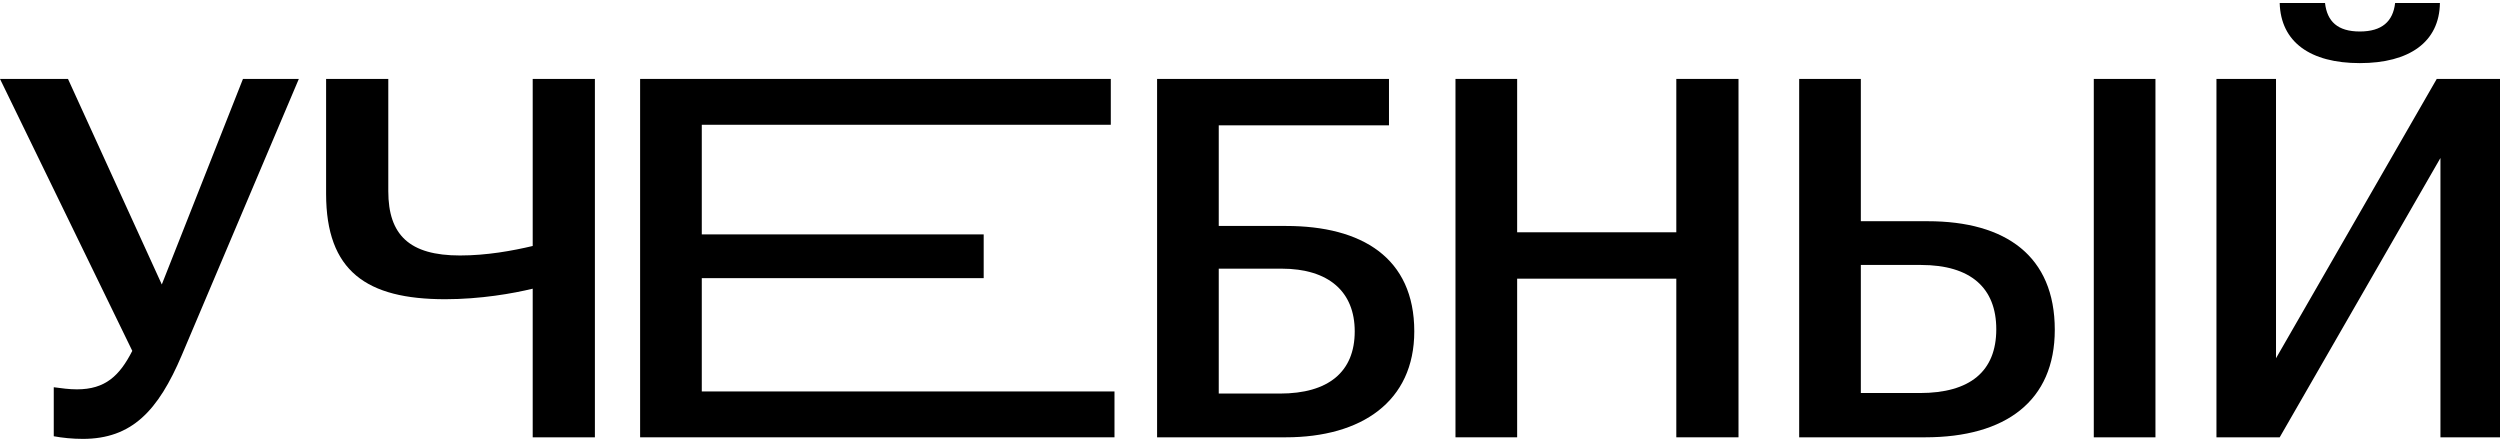 <?xml version="1.0" encoding="UTF-8"?> <svg xmlns="http://www.w3.org/2000/svg" width="404" height="71" viewBox="0 0 404 71" fill="none"><path d="M358.179 70.669V12.754H367.803V57.894L393.779 12.754H404V70.669H394.376V25.529L368.399 70.669H358.179ZM368.399 0.49H375.724C376.064 3.471 377.768 5.089 381.345 5.089C384.922 5.089 386.71 3.471 387.051 0.49H394.29C394.205 6.792 389.351 10.199 381.345 10.199C373.339 10.199 368.569 6.792 368.399 0.49Z" fill="black"></path><path d="M290.746 70.669V12.754H300.711V35.749H311.527C324.132 35.749 332.053 41.37 332.053 53.294C332.053 64.792 324.132 70.669 311.102 70.669H290.746ZM300.711 63.514H310.25C318.341 63.514 322.599 60.023 322.599 53.209C322.599 46.566 318.511 42.818 310.42 42.818H300.711V63.514ZM338.356 70.669V12.754H348.321V70.669H338.356Z" fill="black"></path><path d="M235.206 70.669V12.754H245.171V37.538H270.892V12.754H280.942V70.669H270.892V45.033H245.171V70.669H235.206Z" fill="black"></path><path d="M186.985 70.669V12.754H224.46V20.249H196.95V36.516H207.852C220.031 36.516 228.548 41.626 228.548 53.55C228.548 64.877 220.031 70.669 207.767 70.669H186.985ZM196.95 63.6H206.83C214.665 63.6 218.924 60.108 218.924 53.55C218.924 47.162 214.751 43.415 207.085 43.415H196.95V63.6Z" fill="black"></path><path d="M103.443 70.669V12.754H179.505V20.163H113.408V37.879H158.963V44.948H113.408V63.259H180.101V70.669H103.443Z" fill="black"></path><path d="M86.085 46.651C82.933 47.418 77.653 48.354 71.947 48.354C59.256 48.354 52.698 43.84 52.698 31.321V12.754H62.748V30.895C62.748 37.964 66.155 41.285 74.331 41.285C78.675 41.285 82.848 40.519 86.085 39.752V12.754H96.135V70.669H86.085V46.651Z" fill="black"></path><path d="M13.372 70.924C11.753 70.924 10.05 70.754 8.687 70.498V62.578C9.965 62.748 11.157 62.918 12.435 62.918C17.034 62.918 19.333 60.704 21.378 56.701L0 12.754H10.987L26.147 45.97L39.263 12.754H48.291L29.383 57.382C25.551 66.41 21.292 70.924 13.372 70.924Z" fill="black"></path></svg> 